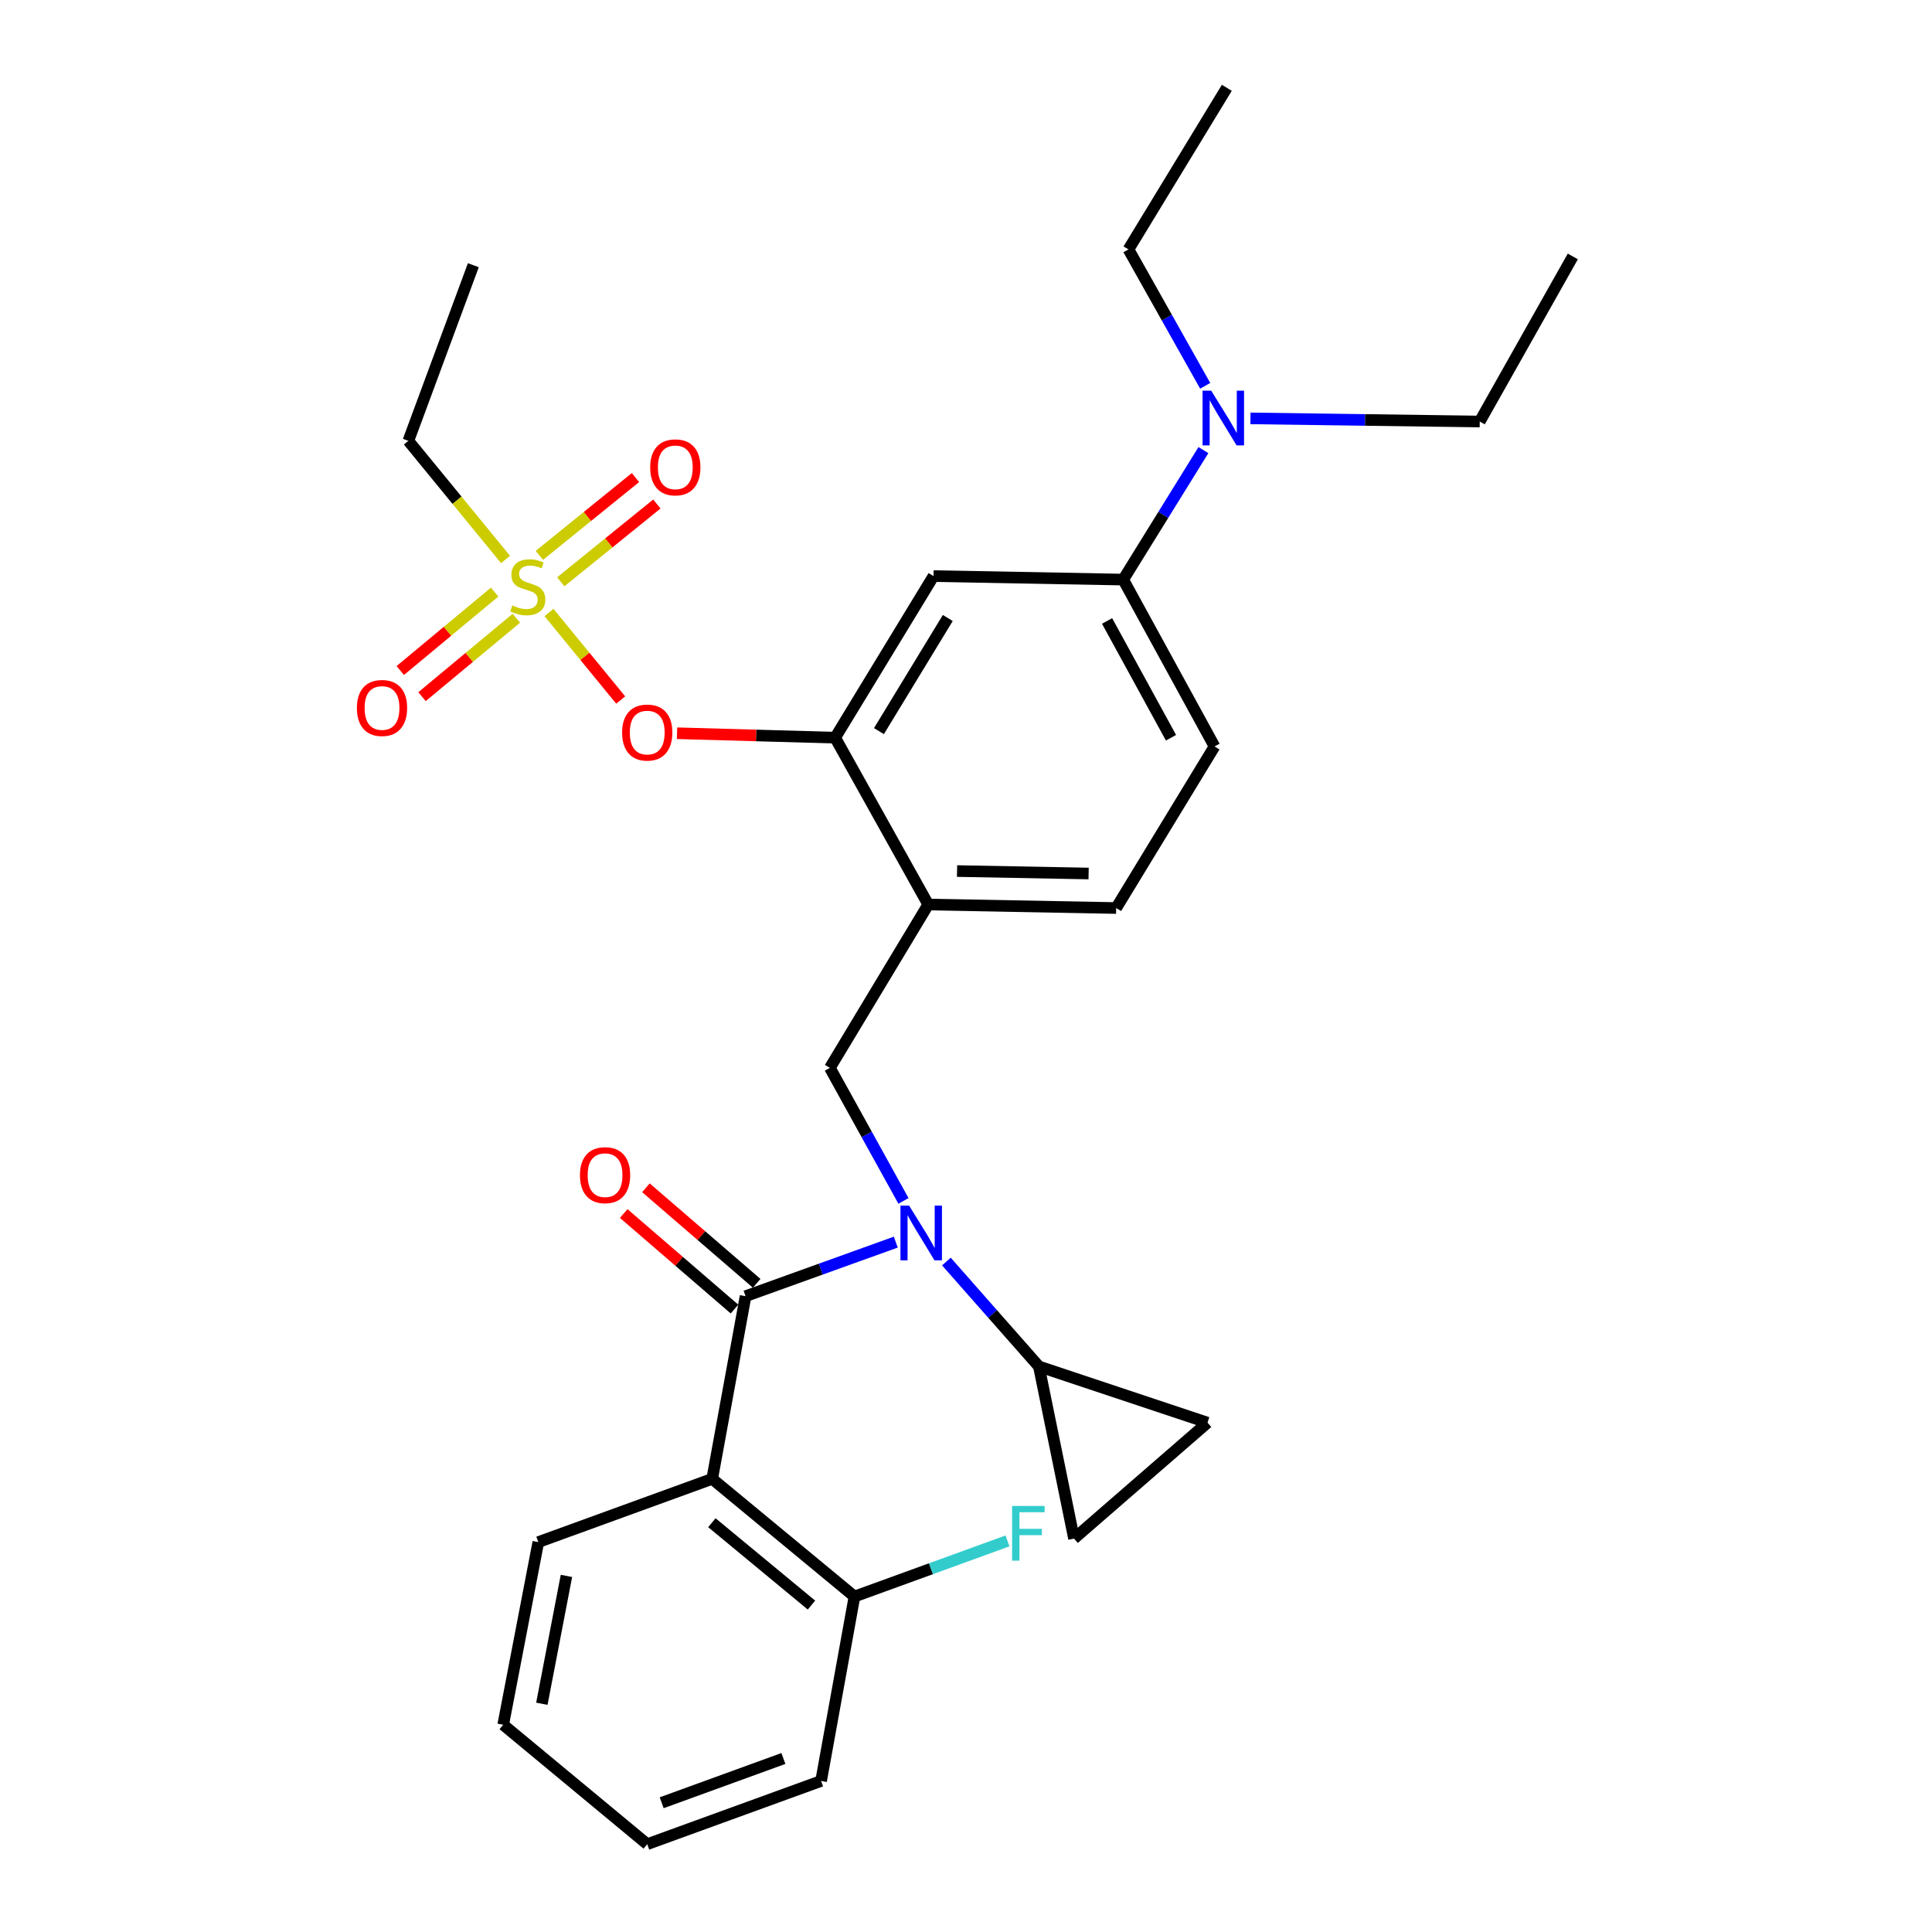 <?xml version='1.0' encoding='iso-8859-1'?>
<svg version='1.1' baseProfile='full'
              xmlns='http://www.w3.org/2000/svg'
                      xmlns:rdkit='http://www.rdkit.org/xml'
                      xmlns:xlink='http://www.w3.org/1999/xlink'
                  xml:space='preserve'
width='1000px' height='1000px' viewBox='0 0 1000 1000'>
<!-- END OF HEADER -->
<rect style='opacity:1.0;fill:#FFFFFF;stroke:none' width='1000' height='1000' x='0' y='0'> </rect>
<path class='bond-0' d='M 368.635,765.455 L 385.911,670.905' style='fill:none;fill-rule:evenodd;stroke:#000000;stroke-width:6px;stroke-linecap:butt;stroke-linejoin:miter;stroke-opacity:1' />
<path class='bond-1' d='M 368.635,765.455 L 442.273,826.364' style='fill:none;fill-rule:evenodd;stroke:#000000;stroke-width:6px;stroke-linecap:butt;stroke-linejoin:miter;stroke-opacity:1' />
<path class='bond-1' d='M 368.465,788.152 L 420.011,830.788' style='fill:none;fill-rule:evenodd;stroke:#000000;stroke-width:6px;stroke-linecap:butt;stroke-linejoin:miter;stroke-opacity:1' />
<path class='bond-2' d='M 368.635,765.455 L 278.631,798.188' style='fill:none;fill-rule:evenodd;stroke:#000000;stroke-width:6px;stroke-linecap:butt;stroke-linejoin:miter;stroke-opacity:1' />
<path class='bond-3' d='M 489.857,652.976 L 513.794,680.125' style='fill:none;fill-rule:evenodd;stroke:#0000FF;stroke-width:6px;stroke-linecap:butt;stroke-linejoin:miter;stroke-opacity:1' />
<path class='bond-3' d='M 513.794,680.125 L 537.732,707.275' style='fill:none;fill-rule:evenodd;stroke:#000000;stroke-width:6px;stroke-linecap:butt;stroke-linejoin:miter;stroke-opacity:1' />
<path class='bond-4' d='M 467.631,621.582 L 448.587,587.154' style='fill:none;fill-rule:evenodd;stroke:#0000FF;stroke-width:6px;stroke-linecap:butt;stroke-linejoin:miter;stroke-opacity:1' />
<path class='bond-4' d='M 448.587,587.154 L 429.544,552.725' style='fill:none;fill-rule:evenodd;stroke:#000000;stroke-width:6px;stroke-linecap:butt;stroke-linejoin:miter;stroke-opacity:1' />
<path class='bond-5' d='M 463.658,642.919 L 424.785,656.912' style='fill:none;fill-rule:evenodd;stroke:#0000FF;stroke-width:6px;stroke-linecap:butt;stroke-linejoin:miter;stroke-opacity:1' />
<path class='bond-5' d='M 424.785,656.912 L 385.911,670.905' style='fill:none;fill-rule:evenodd;stroke:#000000;stroke-width:6px;stroke-linecap:butt;stroke-linejoin:miter;stroke-opacity:1' />
<path class='bond-6' d='M 391.657,664.242 L 362.994,639.521' style='fill:none;fill-rule:evenodd;stroke:#000000;stroke-width:6px;stroke-linecap:butt;stroke-linejoin:miter;stroke-opacity:1' />
<path class='bond-6' d='M 362.994,639.521 L 334.33,614.799' style='fill:none;fill-rule:evenodd;stroke:#FF0000;stroke-width:6px;stroke-linecap:butt;stroke-linejoin:miter;stroke-opacity:1' />
<path class='bond-6' d='M 380.164,677.569 L 351.5,652.847' style='fill:none;fill-rule:evenodd;stroke:#000000;stroke-width:6px;stroke-linecap:butt;stroke-linejoin:miter;stroke-opacity:1' />
<path class='bond-6' d='M 351.5,652.847 L 322.836,628.125' style='fill:none;fill-rule:evenodd;stroke:#FF0000;stroke-width:6px;stroke-linecap:butt;stroke-linejoin:miter;stroke-opacity:1' />
<path class='bond-7' d='M 442.273,826.364 L 481.868,811.969' style='fill:none;fill-rule:evenodd;stroke:#000000;stroke-width:6px;stroke-linecap:butt;stroke-linejoin:miter;stroke-opacity:1' />
<path class='bond-7' d='M 481.868,811.969 L 521.463,797.573' style='fill:none;fill-rule:evenodd;stroke:#33CCCC;stroke-width:6px;stroke-linecap:butt;stroke-linejoin:miter;stroke-opacity:1' />
<path class='bond-8' d='M 442.273,826.364 L 424.998,921.823' style='fill:none;fill-rule:evenodd;stroke:#000000;stroke-width:6px;stroke-linecap:butt;stroke-linejoin:miter;stroke-opacity:1' />
<path class='bond-9' d='M 628.635,386.366 L 581.365,299.999' style='fill:none;fill-rule:evenodd;stroke:#000000;stroke-width:6px;stroke-linecap:butt;stroke-linejoin:miter;stroke-opacity:1' />
<path class='bond-9' d='M 606.108,381.86 L 573.019,321.403' style='fill:none;fill-rule:evenodd;stroke:#000000;stroke-width:6px;stroke-linecap:butt;stroke-linejoin:miter;stroke-opacity:1' />
<path class='bond-10' d='M 628.635,386.366 L 577.728,469.995' style='fill:none;fill-rule:evenodd;stroke:#000000;stroke-width:6px;stroke-linecap:butt;stroke-linejoin:miter;stroke-opacity:1' />
<path class='bond-11' d='M 581.365,299.999 L 602.125,266.489' style='fill:none;fill-rule:evenodd;stroke:#000000;stroke-width:6px;stroke-linecap:butt;stroke-linejoin:miter;stroke-opacity:1' />
<path class='bond-11' d='M 602.125,266.489 L 622.885,232.98' style='fill:none;fill-rule:evenodd;stroke:#0000FF;stroke-width:6px;stroke-linecap:butt;stroke-linejoin:miter;stroke-opacity:1' />
<path class='bond-12' d='M 581.365,299.999 L 483.178,298.181' style='fill:none;fill-rule:evenodd;stroke:#000000;stroke-width:6px;stroke-linecap:butt;stroke-linejoin:miter;stroke-opacity:1' />
<path class='bond-13' d='M 483.178,298.181 L 432.271,381.82' style='fill:none;fill-rule:evenodd;stroke:#000000;stroke-width:6px;stroke-linecap:butt;stroke-linejoin:miter;stroke-opacity:1' />
<path class='bond-13' d='M 490.575,319.876 L 454.94,378.424' style='fill:none;fill-rule:evenodd;stroke:#000000;stroke-width:6px;stroke-linecap:butt;stroke-linejoin:miter;stroke-opacity:1' />
<path class='bond-14' d='M 432.271,381.82 L 480.451,468.177' style='fill:none;fill-rule:evenodd;stroke:#000000;stroke-width:6px;stroke-linecap:butt;stroke-linejoin:miter;stroke-opacity:1' />
<path class='bond-15' d='M 432.271,381.82 L 391.354,380.672' style='fill:none;fill-rule:evenodd;stroke:#000000;stroke-width:6px;stroke-linecap:butt;stroke-linejoin:miter;stroke-opacity:1' />
<path class='bond-15' d='M 391.354,380.672 L 350.436,379.525' style='fill:none;fill-rule:evenodd;stroke:#FF0000;stroke-width:6px;stroke-linecap:butt;stroke-linejoin:miter;stroke-opacity:1' />
<path class='bond-16' d='M 480.451,468.177 L 577.728,469.995' style='fill:none;fill-rule:evenodd;stroke:#000000;stroke-width:6px;stroke-linecap:butt;stroke-linejoin:miter;stroke-opacity:1' />
<path class='bond-16' d='M 495.371,450.855 L 563.466,452.128' style='fill:none;fill-rule:evenodd;stroke:#000000;stroke-width:6px;stroke-linecap:butt;stroke-linejoin:miter;stroke-opacity:1' />
<path class='bond-17' d='M 480.451,468.177 L 429.544,552.725' style='fill:none;fill-rule:evenodd;stroke:#000000;stroke-width:6px;stroke-linecap:butt;stroke-linejoin:miter;stroke-opacity:1' />
<path class='bond-18' d='M 321.272,362.333 L 302.712,339.683' style='fill:none;fill-rule:evenodd;stroke:#FF0000;stroke-width:6px;stroke-linecap:butt;stroke-linejoin:miter;stroke-opacity:1' />
<path class='bond-18' d='M 302.712,339.683 L 284.153,317.033' style='fill:none;fill-rule:evenodd;stroke:#CCCC00;stroke-width:6px;stroke-linecap:butt;stroke-linejoin:miter;stroke-opacity:1' />
<path class='bond-19' d='M 261.657,289.576 L 236.508,258.878' style='fill:none;fill-rule:evenodd;stroke:#CCCC00;stroke-width:6px;stroke-linecap:butt;stroke-linejoin:miter;stroke-opacity:1' />
<path class='bond-19' d='M 236.508,258.878 L 211.358,228.18' style='fill:none;fill-rule:evenodd;stroke:#000000;stroke-width:6px;stroke-linecap:butt;stroke-linejoin:miter;stroke-opacity:1' />
<path class='bond-20' d='M 290.249,301.137 L 315.121,281.003' style='fill:none;fill-rule:evenodd;stroke:#CCCC00;stroke-width:6px;stroke-linecap:butt;stroke-linejoin:miter;stroke-opacity:1' />
<path class='bond-20' d='M 315.121,281.003 L 339.992,260.869' style='fill:none;fill-rule:evenodd;stroke:#FF0000;stroke-width:6px;stroke-linecap:butt;stroke-linejoin:miter;stroke-opacity:1' />
<path class='bond-20' d='M 279.176,287.458 L 304.048,267.325' style='fill:none;fill-rule:evenodd;stroke:#CCCC00;stroke-width:6px;stroke-linecap:butt;stroke-linejoin:miter;stroke-opacity:1' />
<path class='bond-20' d='M 304.048,267.325 L 328.92,247.191' style='fill:none;fill-rule:evenodd;stroke:#FF0000;stroke-width:6px;stroke-linecap:butt;stroke-linejoin:miter;stroke-opacity:1' />
<path class='bond-21' d='M 256.018,306.459 L 231.6,326.76' style='fill:none;fill-rule:evenodd;stroke:#CCCC00;stroke-width:6px;stroke-linecap:butt;stroke-linejoin:miter;stroke-opacity:1' />
<path class='bond-21' d='M 231.6,326.76 L 207.182,347.061' style='fill:none;fill-rule:evenodd;stroke:#FF0000;stroke-width:6px;stroke-linecap:butt;stroke-linejoin:miter;stroke-opacity:1' />
<path class='bond-21' d='M 267.268,319.991 L 242.851,340.292' style='fill:none;fill-rule:evenodd;stroke:#CCCC00;stroke-width:6px;stroke-linecap:butt;stroke-linejoin:miter;stroke-opacity:1' />
<path class='bond-21' d='M 242.851,340.292 L 218.433,360.593' style='fill:none;fill-rule:evenodd;stroke:#FF0000;stroke-width:6px;stroke-linecap:butt;stroke-linejoin:miter;stroke-opacity:1' />
<path class='bond-22' d='M 537.732,707.275 L 624.998,736.36' style='fill:none;fill-rule:evenodd;stroke:#000000;stroke-width:6px;stroke-linecap:butt;stroke-linejoin:miter;stroke-opacity:1' />
<path class='bond-23' d='M 537.732,707.275 L 555.907,796.369' style='fill:none;fill-rule:evenodd;stroke:#000000;stroke-width:6px;stroke-linecap:butt;stroke-linejoin:miter;stroke-opacity:1' />
<path class='bond-24' d='M 624.998,736.36 L 555.907,796.369' style='fill:none;fill-rule:evenodd;stroke:#000000;stroke-width:6px;stroke-linecap:butt;stroke-linejoin:miter;stroke-opacity:1' />
<path class='bond-25' d='M 211.358,228.18 L 245,137.267' style='fill:none;fill-rule:evenodd;stroke:#000000;stroke-width:6px;stroke-linecap:butt;stroke-linejoin:miter;stroke-opacity:1' />
<path class='bond-26' d='M 623.808,199.697 L 603.951,164.395' style='fill:none;fill-rule:evenodd;stroke:#0000FF;stroke-width:6px;stroke-linecap:butt;stroke-linejoin:miter;stroke-opacity:1' />
<path class='bond-26' d='M 603.951,164.395 L 584.093,129.094' style='fill:none;fill-rule:evenodd;stroke:#000000;stroke-width:6px;stroke-linecap:butt;stroke-linejoin:miter;stroke-opacity:1' />
<path class='bond-27' d='M 647.24,216.553 L 706.575,217.366' style='fill:none;fill-rule:evenodd;stroke:#0000FF;stroke-width:6px;stroke-linecap:butt;stroke-linejoin:miter;stroke-opacity:1' />
<path class='bond-27' d='M 706.575,217.366 L 765.909,218.178' style='fill:none;fill-rule:evenodd;stroke:#000000;stroke-width:6px;stroke-linecap:butt;stroke-linejoin:miter;stroke-opacity:1' />
<path class='bond-28' d='M 584.093,129.094 L 635,45.455' style='fill:none;fill-rule:evenodd;stroke:#000000;stroke-width:6px;stroke-linecap:butt;stroke-linejoin:miter;stroke-opacity:1' />
<path class='bond-29' d='M 765.909,218.178 L 814.088,132.731' style='fill:none;fill-rule:evenodd;stroke:#000000;stroke-width:6px;stroke-linecap:butt;stroke-linejoin:miter;stroke-opacity:1' />
<path class='bond-30' d='M 278.631,798.188 L 260.457,892.728' style='fill:none;fill-rule:evenodd;stroke:#000000;stroke-width:6px;stroke-linecap:butt;stroke-linejoin:miter;stroke-opacity:1' />
<path class='bond-30' d='M 293.187,815.691 L 280.464,881.869' style='fill:none;fill-rule:evenodd;stroke:#000000;stroke-width:6px;stroke-linecap:butt;stroke-linejoin:miter;stroke-opacity:1' />
<path class='bond-31' d='M 424.998,921.823 L 335.004,954.545' style='fill:none;fill-rule:evenodd;stroke:#000000;stroke-width:6px;stroke-linecap:butt;stroke-linejoin:miter;stroke-opacity:1' />
<path class='bond-31' d='M 405.485,910.193 L 342.489,933.098' style='fill:none;fill-rule:evenodd;stroke:#000000;stroke-width:6px;stroke-linecap:butt;stroke-linejoin:miter;stroke-opacity:1' />
<path class='bond-32' d='M 260.457,892.728 L 335.004,954.545' style='fill:none;fill-rule:evenodd;stroke:#000000;stroke-width:6px;stroke-linecap:butt;stroke-linejoin:miter;stroke-opacity:1' />
<path  class='atom-1' d='M 470.554 624.023
L 479.834 639.023
Q 480.754 640.503, 482.234 643.183
Q 483.714 645.863, 483.794 646.023
L 483.794 624.023
L 487.554 624.023
L 487.554 652.343
L 483.674 652.343
L 473.714 635.943
Q 472.554 634.023, 471.314 631.823
Q 470.114 629.623, 469.754 628.943
L 469.754 652.343
L 466.074 652.343
L 466.074 624.023
L 470.554 624.023
' fill='#0000FF'/>
<path  class='atom-11' d='M 322.004 379.172
Q 322.004 372.372, 325.364 368.572
Q 328.724 364.772, 335.004 364.772
Q 341.284 364.772, 344.644 368.572
Q 348.004 372.372, 348.004 379.172
Q 348.004 386.052, 344.604 389.972
Q 341.204 393.852, 335.004 393.852
Q 328.764 393.852, 325.364 389.972
Q 322.004 386.092, 322.004 379.172
M 335.004 390.652
Q 339.324 390.652, 341.644 387.772
Q 344.004 384.852, 344.004 379.172
Q 344.004 373.612, 341.644 370.812
Q 339.324 367.972, 335.004 367.972
Q 330.684 367.972, 328.324 370.772
Q 326.004 373.572, 326.004 379.172
Q 326.004 384.892, 328.324 387.772
Q 330.684 390.652, 335.004 390.652
' fill='#FF0000'/>
<path  class='atom-12' d='M 265.176 313.356
Q 265.496 313.476, 266.816 314.036
Q 268.136 314.596, 269.576 314.956
Q 271.056 315.276, 272.496 315.276
Q 275.176 315.276, 276.736 313.996
Q 278.296 312.676, 278.296 310.396
Q 278.296 308.836, 277.496 307.876
Q 276.736 306.916, 275.536 306.396
Q 274.336 305.876, 272.336 305.276
Q 269.816 304.516, 268.296 303.796
Q 266.816 303.076, 265.736 301.556
Q 264.696 300.036, 264.696 297.476
Q 264.696 293.916, 267.096 291.716
Q 269.536 289.516, 274.336 289.516
Q 277.616 289.516, 281.336 291.076
L 280.416 294.156
Q 277.016 292.756, 274.456 292.756
Q 271.696 292.756, 270.176 293.916
Q 268.656 295.036, 268.696 296.996
Q 268.696 298.516, 269.456 299.436
Q 270.256 300.356, 271.376 300.876
Q 272.536 301.396, 274.456 301.996
Q 277.016 302.796, 278.536 303.596
Q 280.056 304.396, 281.136 306.036
Q 282.256 307.636, 282.256 310.396
Q 282.256 314.316, 279.616 316.436
Q 277.016 318.516, 272.656 318.516
Q 270.136 318.516, 268.216 317.956
Q 266.336 317.436, 264.096 316.516
L 265.176 313.356
' fill='#CCCC00'/>
<path  class='atom-13' d='M 336.541 241.898
Q 336.541 235.098, 339.901 231.298
Q 343.261 227.498, 349.541 227.498
Q 355.821 227.498, 359.181 231.298
Q 362.541 235.098, 362.541 241.898
Q 362.541 248.778, 359.141 252.698
Q 355.741 256.578, 349.541 256.578
Q 343.301 256.578, 339.901 252.698
Q 336.541 248.818, 336.541 241.898
M 349.541 253.378
Q 353.861 253.378, 356.181 250.498
Q 358.541 247.578, 358.541 241.898
Q 358.541 236.338, 356.181 233.538
Q 353.861 230.698, 349.541 230.698
Q 345.221 230.698, 342.861 233.498
Q 340.541 236.298, 340.541 241.898
Q 340.541 247.618, 342.861 250.498
Q 345.221 253.378, 349.541 253.378
' fill='#FF0000'/>
<path  class='atom-14' d='M 184.73 366.443
Q 184.73 359.643, 188.09 355.843
Q 191.45 352.043, 197.73 352.043
Q 204.01 352.043, 207.37 355.843
Q 210.73 359.643, 210.73 366.443
Q 210.73 373.323, 207.33 377.243
Q 203.93 381.123, 197.73 381.123
Q 191.49 381.123, 188.09 377.243
Q 184.73 373.363, 184.73 366.443
M 197.73 377.923
Q 202.05 377.923, 204.37 375.043
Q 206.73 372.123, 206.73 366.443
Q 206.73 360.883, 204.37 358.083
Q 202.05 355.243, 197.73 355.243
Q 193.41 355.243, 191.05 358.043
Q 188.73 360.843, 188.73 366.443
Q 188.73 372.163, 191.05 375.043
Q 193.41 377.923, 197.73 377.923
' fill='#FF0000'/>
<path  class='atom-20' d='M 626.921 202.2
L 636.201 217.2
Q 637.121 218.68, 638.601 221.36
Q 640.081 224.04, 640.161 224.2
L 640.161 202.2
L 643.921 202.2
L 643.921 230.52
L 640.041 230.52
L 630.081 214.12
Q 628.921 212.2, 627.681 210
Q 626.481 207.8, 626.121 207.12
L 626.121 230.52
L 622.441 230.52
L 622.441 202.2
L 626.921 202.2
' fill='#0000FF'/>
<path  class='atom-25' d='M 300.182 608.259
Q 300.182 601.459, 303.542 597.659
Q 306.902 593.859, 313.182 593.859
Q 319.462 593.859, 322.822 597.659
Q 326.182 601.459, 326.182 608.259
Q 326.182 615.139, 322.782 619.059
Q 319.382 622.939, 313.182 622.939
Q 306.942 622.939, 303.542 619.059
Q 300.182 615.179, 300.182 608.259
M 313.182 619.739
Q 317.502 619.739, 319.822 616.859
Q 322.182 613.939, 322.182 608.259
Q 322.182 602.699, 319.822 599.899
Q 317.502 597.059, 313.182 597.059
Q 308.862 597.059, 306.502 599.859
Q 304.182 602.659, 304.182 608.259
Q 304.182 613.979, 306.502 616.859
Q 308.862 619.739, 313.182 619.739
' fill='#FF0000'/>
<path  class='atom-26' d='M 523.857 779.481
L 540.697 779.481
L 540.697 782.721
L 527.657 782.721
L 527.657 791.321
L 539.257 791.321
L 539.257 794.601
L 527.657 794.601
L 527.657 807.801
L 523.857 807.801
L 523.857 779.481
' fill='#33CCCC'/>
</svg>

